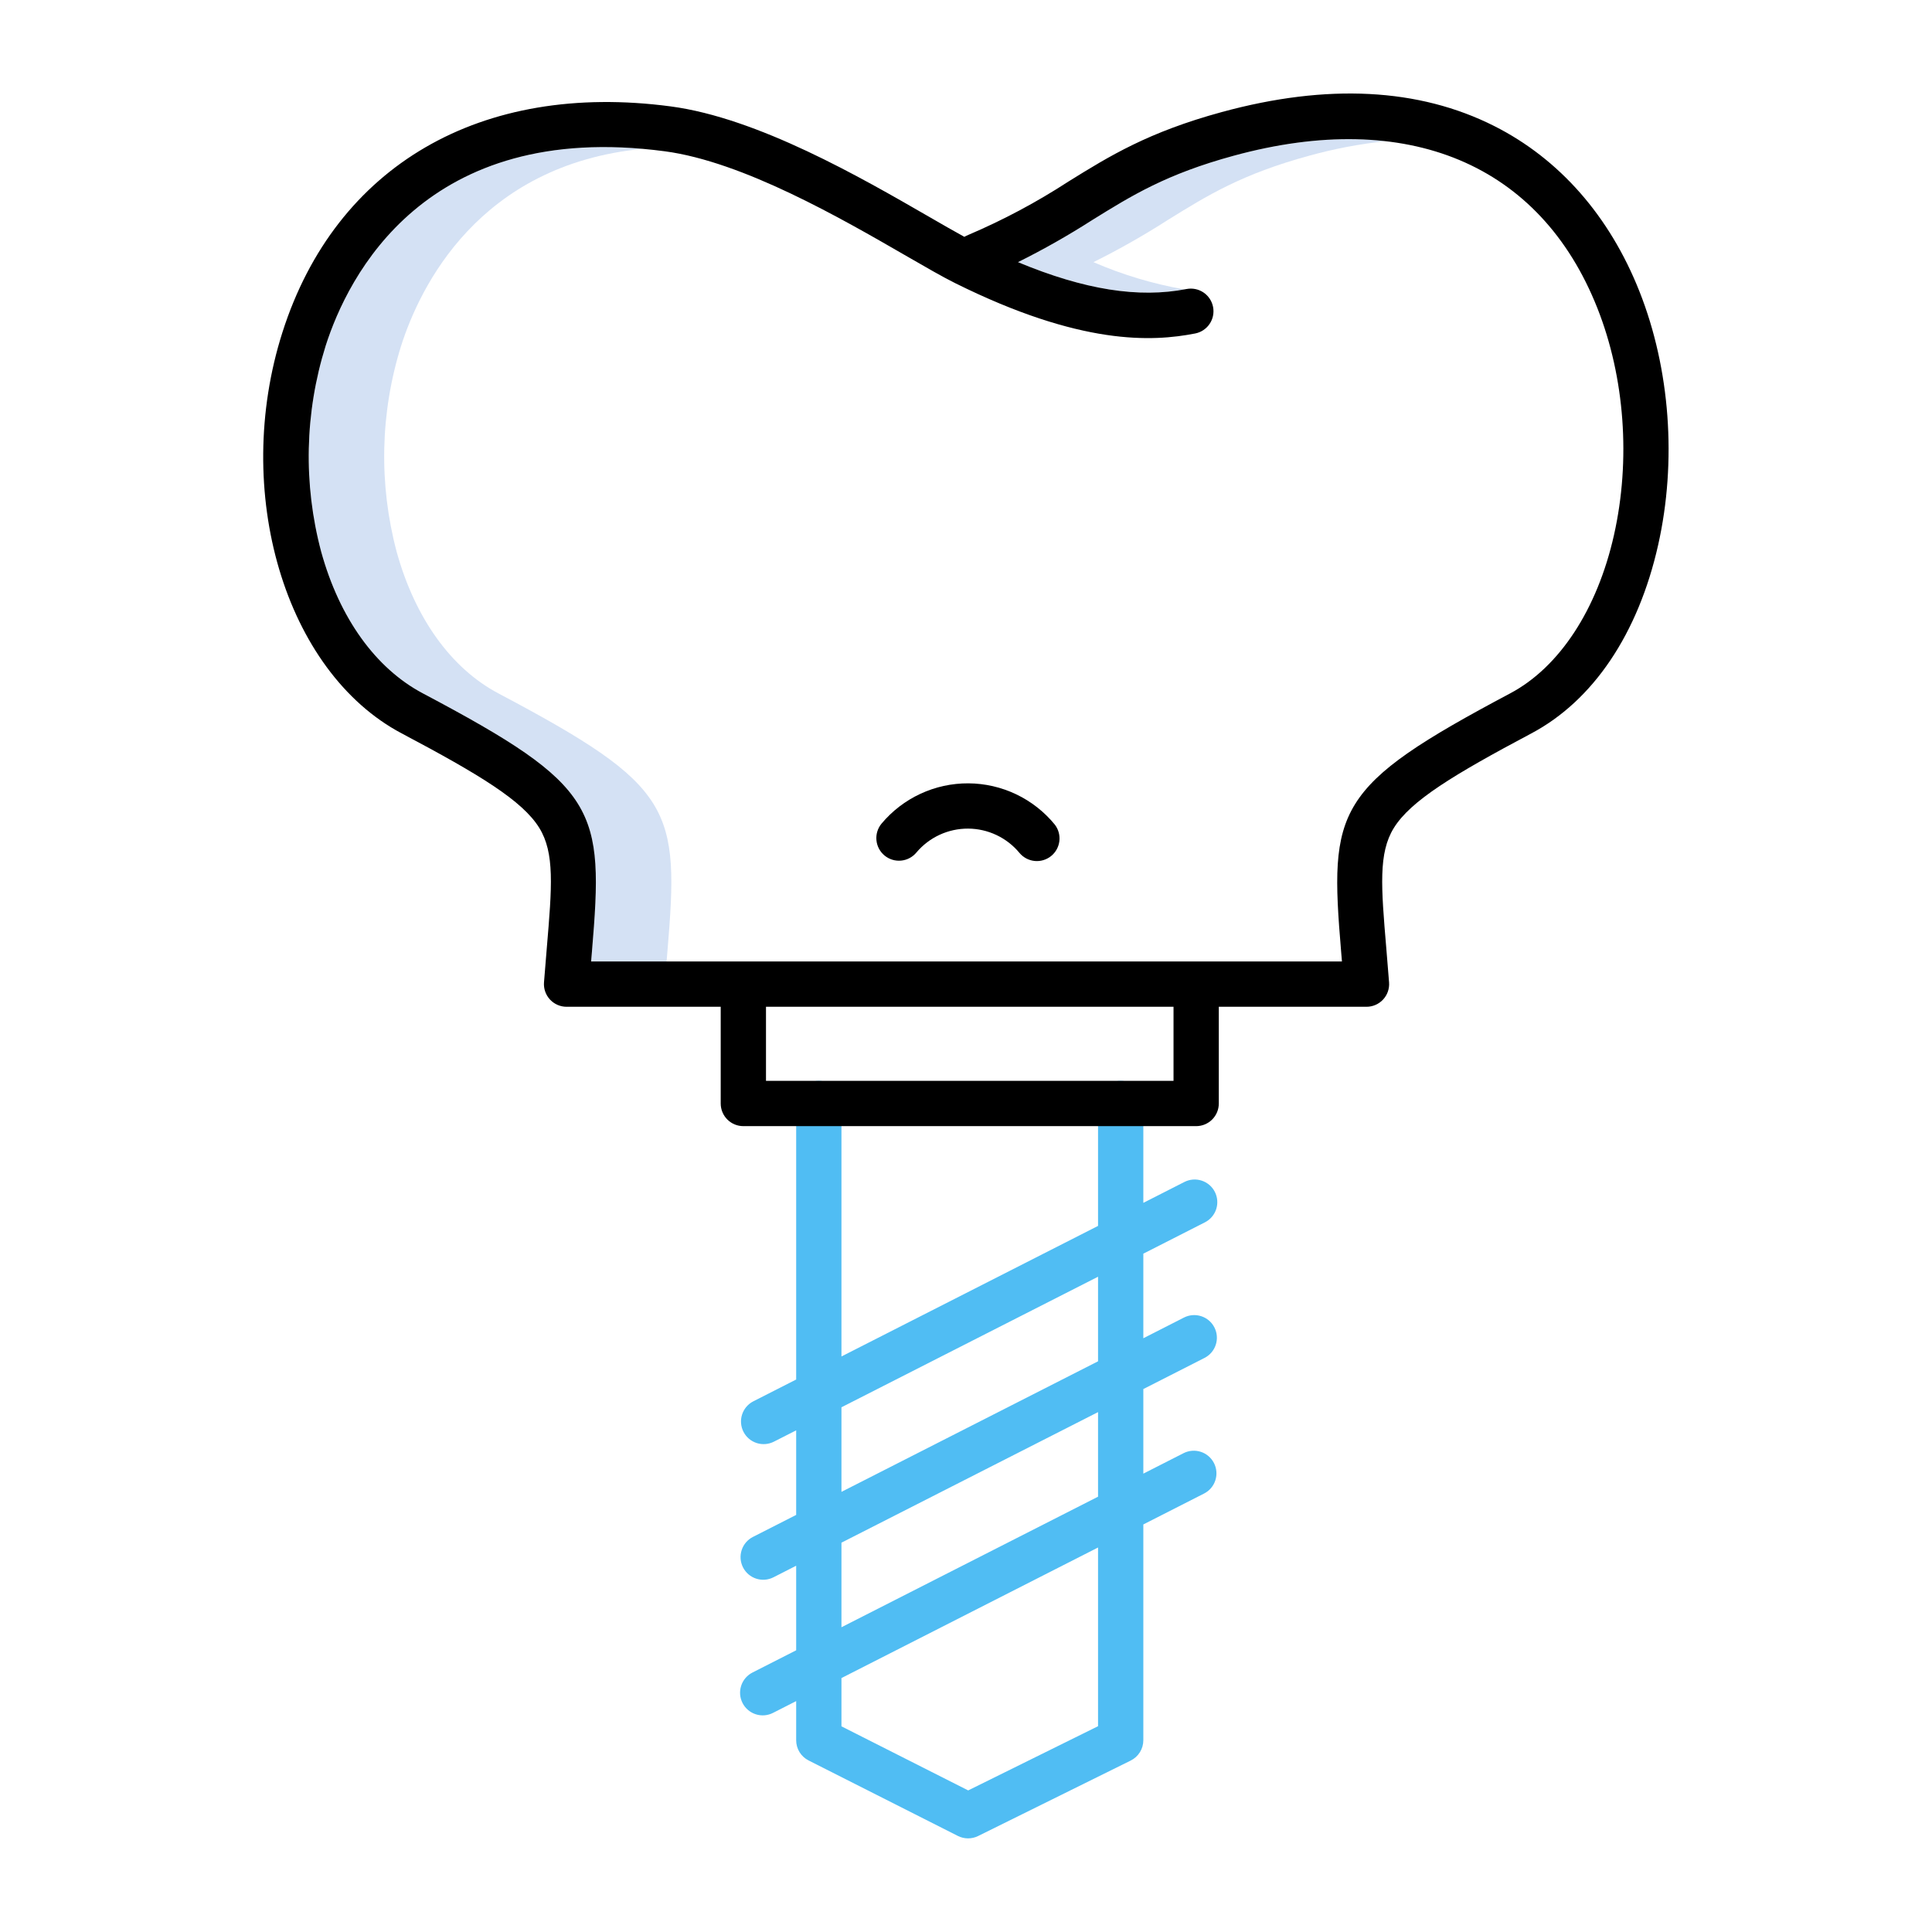 <?xml version="1.0" encoding="UTF-8"?> <svg xmlns="http://www.w3.org/2000/svg" width="320" height="320" viewBox="0 0 320 320" fill="none"> <path d="M196.159 47.934C190.983 47.025 185.932 45.51 181.109 43.421C185.339 41.317 189.451 38.984 193.427 36.434C200.006 32.354 205.688 28.831 216.851 25.788C220.985 24.645 225.207 23.842 229.473 23.388C221.904 22.53 213.473 23.301 204.351 25.788C193.188 28.831 187.506 32.354 180.927 36.434C176.951 38.983 172.839 41.314 168.609 43.418C179.44 47.934 188.324 49.367 196.159 47.934Z" fill="#D4E1F4"></path> <path d="M82.538 114.841C74.712 110.697 68.732 102.368 65.698 91.388C62.712 80.176 62.968 68.347 66.438 57.276C69.545 47.554 79.25 27.295 106.455 24.651C69.599 21.401 57.481 46.191 53.938 57.276C50.468 68.347 50.212 80.176 53.199 91.388C56.232 102.368 62.212 110.701 70.038 114.841C99.174 130.266 100.038 133.892 98.042 157.636C97.998 158.163 97.953 158.702 97.907 159.252H110.407C110.452 158.701 110.498 158.163 110.542 157.636C112.539 133.892 111.673 130.266 82.538 114.841Z" fill="#D4E1F4"></path> <path d="M146.517 141.708C146.897 142.021 147.336 142.256 147.807 142.399C148.278 142.542 148.773 142.591 149.263 142.543C149.753 142.495 150.229 142.351 150.663 142.119C151.098 141.887 151.482 141.572 151.795 141.191C152.845 139.947 154.155 138.948 155.634 138.266C157.112 137.584 158.722 137.235 160.35 137.243C161.978 137.251 163.584 137.617 165.055 138.314C166.527 139.011 167.827 140.023 168.864 141.277C169.494 142.029 170.392 142.505 171.368 142.603C172.344 142.7 173.319 142.411 174.085 141.798C174.85 141.185 175.345 140.296 175.463 139.323C175.581 138.349 175.313 137.368 174.717 136.59C172.981 134.464 170.797 132.749 168.321 131.566C165.846 130.383 163.139 129.761 160.395 129.746C157.651 129.731 154.937 130.323 152.449 131.479C149.96 132.635 147.758 134.327 145.999 136.433C145.369 137.202 145.069 138.189 145.166 139.178C145.263 140.167 145.749 141.077 146.517 141.708Z" fill="black"></path> <path d="M124.639 277.021C124.198 277.243 123.806 277.55 123.484 277.925C123.162 278.299 122.918 278.733 122.764 279.202C122.611 279.671 122.551 280.166 122.589 280.658C122.627 281.15 122.762 281.63 122.986 282.069C123.21 282.509 123.518 282.901 123.894 283.221C124.269 283.541 124.704 283.785 125.173 283.937C125.643 284.089 126.138 284.146 126.63 284.107C127.122 284.067 127.601 283.931 128.04 283.705L131.871 281.756V288.242C131.871 288.935 132.063 289.615 132.426 290.206C132.79 290.797 133.31 291.275 133.929 291.588L158.652 304.088C159.172 304.351 159.746 304.489 160.328 304.492C160.91 304.494 161.485 304.361 162.007 304.103L187.283 291.603C187.91 291.293 188.437 290.814 188.806 290.22C189.175 289.626 189.371 288.941 189.371 288.242V252.497L199.433 247.377C199.872 247.153 200.263 246.846 200.583 246.471C200.903 246.097 201.146 245.663 201.298 245.195C201.451 244.727 201.509 244.233 201.471 243.742C201.432 243.251 201.298 242.772 201.074 242.333C200.851 241.895 200.543 241.504 200.169 241.184C199.795 240.864 199.361 240.621 198.893 240.468C198.424 240.316 197.931 240.257 197.44 240.296C196.949 240.334 196.47 240.469 196.031 240.692L189.371 244.081V230.072L199.504 224.916C200.391 224.465 201.062 223.68 201.371 222.734C201.679 221.788 201.598 220.758 201.147 219.871C200.696 218.984 199.911 218.313 198.965 218.005C198.019 217.697 196.989 217.777 196.102 218.228L189.371 221.657V207.648L199.575 202.455C200.461 202.004 201.132 201.219 201.44 200.274C201.748 199.328 201.667 198.299 201.216 197.412C200.765 196.526 199.98 195.855 199.035 195.547C198.089 195.239 197.059 195.32 196.173 195.771L189.371 199.232V182.773C189.371 181.779 188.975 180.825 188.272 180.122C187.569 179.419 186.615 179.023 185.621 179.023C184.626 179.023 183.672 179.419 182.969 180.122C182.266 180.825 181.871 181.779 181.871 182.773V203.049L139.371 224.674V182.773C139.371 181.779 138.975 180.825 138.272 180.122C137.569 179.419 136.615 179.023 135.621 179.023C134.626 179.023 133.672 179.419 132.969 180.122C132.266 180.825 131.871 181.779 131.871 182.773V228.492L124.78 232.1C124.341 232.324 123.95 232.631 123.63 233.006C123.31 233.38 123.067 233.814 122.915 234.282C122.763 234.751 122.704 235.245 122.743 235.736C122.781 236.227 122.916 236.705 123.139 237.144C123.363 237.583 123.67 237.974 124.045 238.294C124.419 238.614 124.853 238.857 125.321 239.009C125.79 239.161 126.284 239.22 126.775 239.181C127.266 239.143 127.744 239.008 128.183 238.785L131.871 236.91V250.919L124.709 254.563C123.822 255.014 123.151 255.799 122.843 256.745C122.535 257.691 122.615 258.72 123.066 259.607C123.517 260.494 124.302 261.165 125.248 261.473C126.194 261.782 127.224 261.701 128.111 261.25L131.871 259.332V273.341L124.639 277.021ZM181.871 285.913L160.363 296.549L139.371 285.935V277.94L181.871 256.315V285.913ZM139.371 233.091L181.871 211.466V225.475L139.371 247.1V233.091ZM139.371 255.515L181.871 233.89V247.899L139.371 269.524V255.515Z" fill="#50BDF3"></path> <path d="M66.53 121.471C79.456 128.314 86.53 132.614 89.318 137.118C91.892 141.276 91.422 146.868 90.568 157.009C90.419 158.78 90.26 160.677 90.103 162.717C90.064 163.233 90.131 163.75 90.302 164.238C90.472 164.726 90.74 165.173 91.092 165.552C91.443 165.931 91.868 166.234 92.342 166.44C92.815 166.647 93.326 166.754 93.843 166.754H119.372V182.774C119.372 183.769 119.767 184.723 120.47 185.426C121.173 186.129 122.127 186.524 123.122 186.524H198.122C199.116 186.524 200.07 186.129 200.773 185.426C201.476 184.723 201.872 183.769 201.872 182.774V166.754H226.335C226.851 166.754 227.362 166.647 227.836 166.44C228.309 166.233 228.734 165.931 229.086 165.552C229.437 165.173 229.705 164.726 229.875 164.238C230.046 163.75 230.113 163.232 230.073 162.717C229.918 160.687 229.761 158.799 229.612 157.036C228.759 146.886 228.289 141.295 230.862 137.137C233.646 132.637 240.72 128.332 253.65 121.469C263.881 116.039 271.335 104.961 274.639 90.277C277.757 76.421 276.63 61.111 271.546 48.273C266.608 35.796 258.288 26.322 247.495 20.877C235.013 14.578 219.833 13.797 202.38 18.556C190.164 21.885 183.755 25.857 176.975 30.063C171.709 33.488 166.155 36.449 160.375 38.912C160.153 39.005 159.935 39.109 159.724 39.225C158.077 38.328 156.061 37.162 153.828 35.874C142.559 29.373 125.535 19.537 111.082 17.623C79.64 13.454 55.607 27.425 46.794 54.998C38.348 81.417 47.201 111.239 66.53 121.471ZM194.372 179.024H126.872V166.754H194.372V179.024ZM53.938 57.277C57.595 45.835 70.388 19.791 110.096 25.055C123.073 26.776 139.325 36.161 150.078 42.372C153.313 44.24 156.107 45.853 158.176 46.882C179.035 57.257 190.871 56.616 197.959 55.234C198.442 55.139 198.902 54.951 199.313 54.678C199.723 54.406 200.076 54.056 200.351 53.647C200.626 53.239 200.818 52.78 200.916 52.297C201.014 51.815 201.015 51.318 200.921 50.834C200.827 50.351 200.638 49.891 200.366 49.48C200.094 49.07 199.743 48.717 199.335 48.442C198.926 48.167 198.467 47.975 197.985 47.877C197.502 47.78 197.005 47.778 196.522 47.872C188.6 49.419 179.607 48.002 168.61 43.421C172.84 41.317 176.952 38.985 180.929 36.436C187.508 32.356 193.19 28.832 204.353 25.789C233.162 17.937 255.112 27.137 264.574 51.032C269.117 62.504 270.118 76.207 267.324 88.629C264.548 100.964 258.284 110.518 250.137 114.842C221.012 130.302 220.145 133.929 222.137 157.662C222.178 158.181 222.223 158.711 222.27 159.252H97.907C97.952 158.701 97.998 158.163 98.042 157.636C100.042 133.892 99.174 130.266 70.038 114.841C62.212 110.697 56.232 102.368 53.199 91.388C50.212 80.177 50.469 68.349 53.938 57.277Z" fill="black"></path> </svg> 